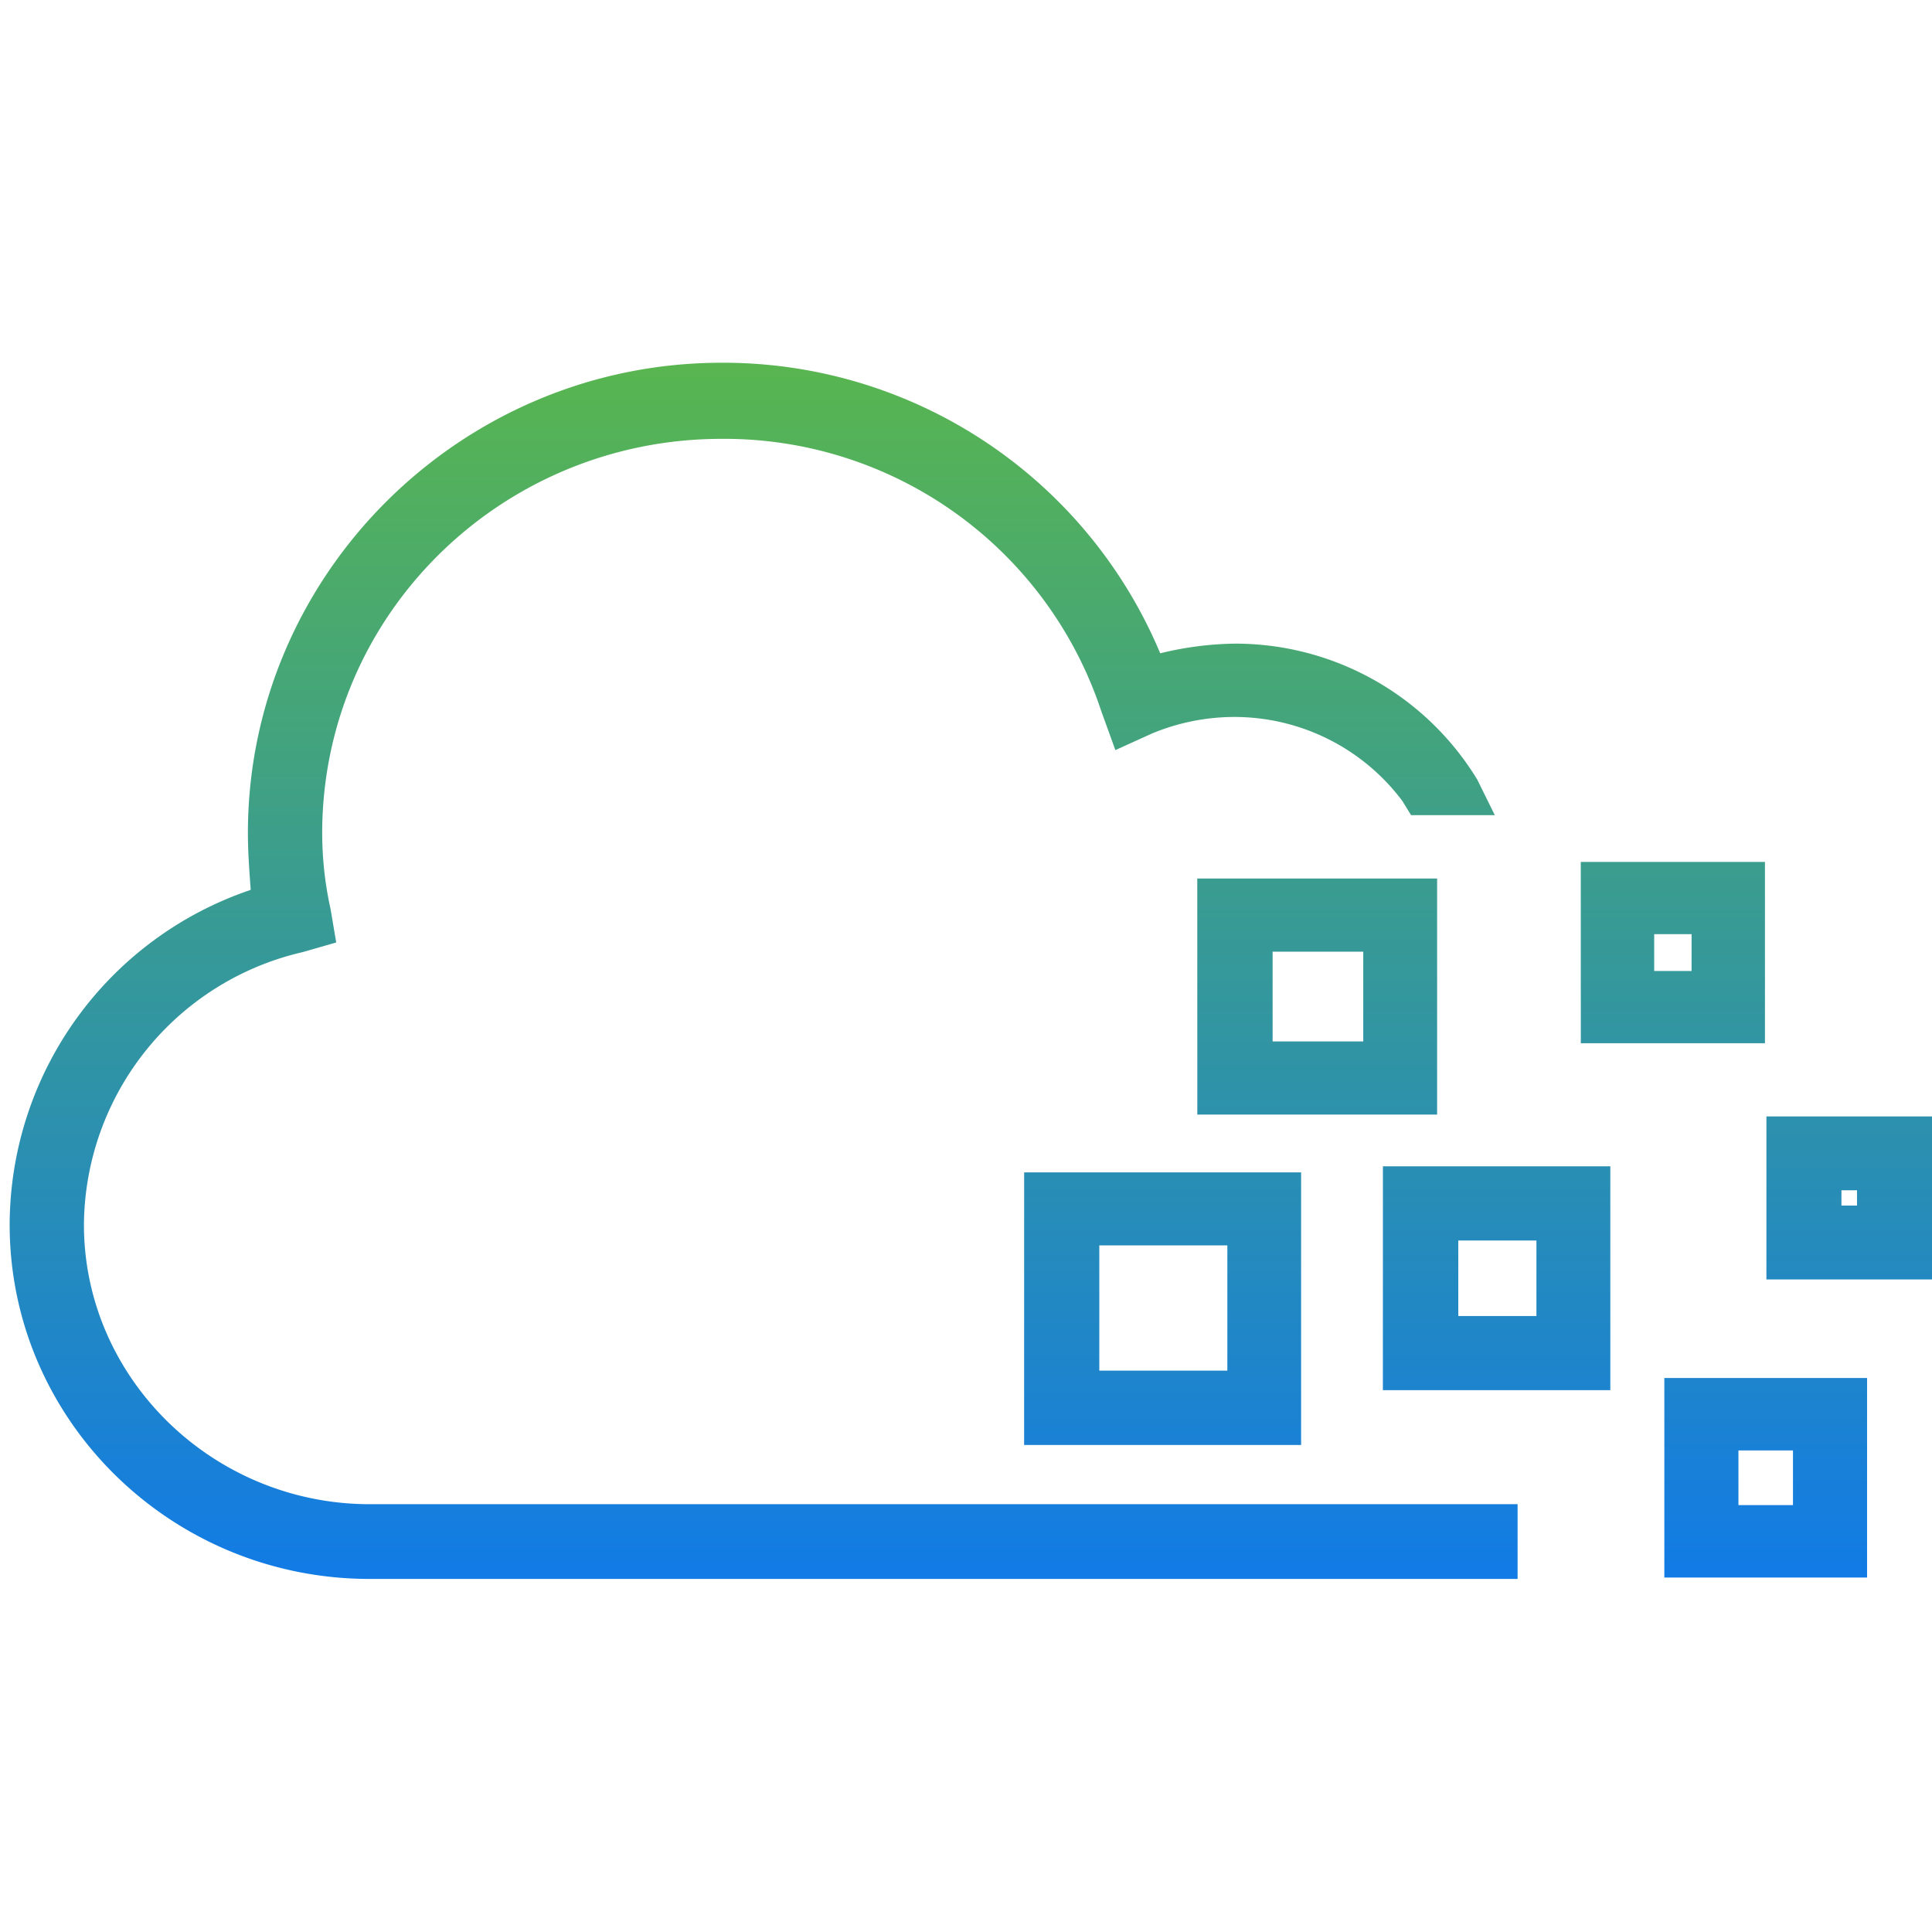 <svg xmlns="http://www.w3.org/2000/svg" xmlns:xlink="http://www.w3.org/1999/xlink" width="200" height="200" viewBox="0 0 200 200">
  <rect x="0" y="0" width="200" height="200" fill="#333333" stroke="none"/>
  <defs>
    <linearGradient id="linear-gradient" x1="0.5" x2="0.5" y2="1" gradientUnits="objectBoundingBox">
      <stop offset="0" stop-color="#58b550"/>
      <stop offset="1" stop-color="#127be5"/>
    </linearGradient>
    <clipPath id="clip-optimize-cloud">
      <rect width="200" height="200"/>
    </clipPath>
  </defs>
  <g id="optimize-cloud" clip-path="url(#clip-optimize-cloud)">
    <rect width="200" height="200" fill="#fff"/>
    <g id="Group_37" data-name="Group 37" transform="translate(1 68.551)">
      <path id="Path_84" data-name="Path 84" d="M178.963,81.6v5.659h5.645V81.6Zm-7.671-7.5h20.987V94.756H171.292ZM112.8,60.37V73.339h13.255V60.37Zm37.161-.507v7.821h8.09V59.863Zm39.665-5.2v1.586h1.612V54.666Zm-84.607-1.849h28.671V81.034H105.016Zm37.14-.63H165.7V75.36H142.156Zm39.7-5.163H199V63.895H181.857ZM130.741,29.968v9.288h9.383V29.968Zm39.5-1.813v3.809h3.871V28.155Zm-47.3-5.76h24.829V46.829H122.946Zm39.7-1.718h19.067V39.442H162.647ZM73.7-31A49.042,49.042,0,0,1,119.105-.922a34.26,34.26,0,0,1,7.689-1,29.34,29.34,0,0,1,25.134,14.079l1.814,3.678h-8.667l-.9-1.466a21.724,21.724,0,0,0-17.378-8.7,22.268,22.268,0,0,0-8.559,1.719L114.463,9.1l-1.451-4.01A41.1,41.1,0,0,0,73.7-23.122c-22.777,0-41.346,18.19-41.346,40.82a36.408,36.408,0,0,0,.87,7.878l.58,3.438-3.482,1A29.176,29.176,0,0,0,7.689,58.231c0,15.9,13.347,28.932,29.595,28.932H156.1V94.9H37.284C16.683,94.9,0,78.427,0,58.231A36.68,36.68,0,0,1,24.953,23.57c-.145-2.005-.29-4.01-.29-5.872C24.662-9.086,46.714-31,73.7-31Z" fill-rule="evenodd" fill="url(#linear-gradient)"/>
    </g>
  </g>
</svg>
